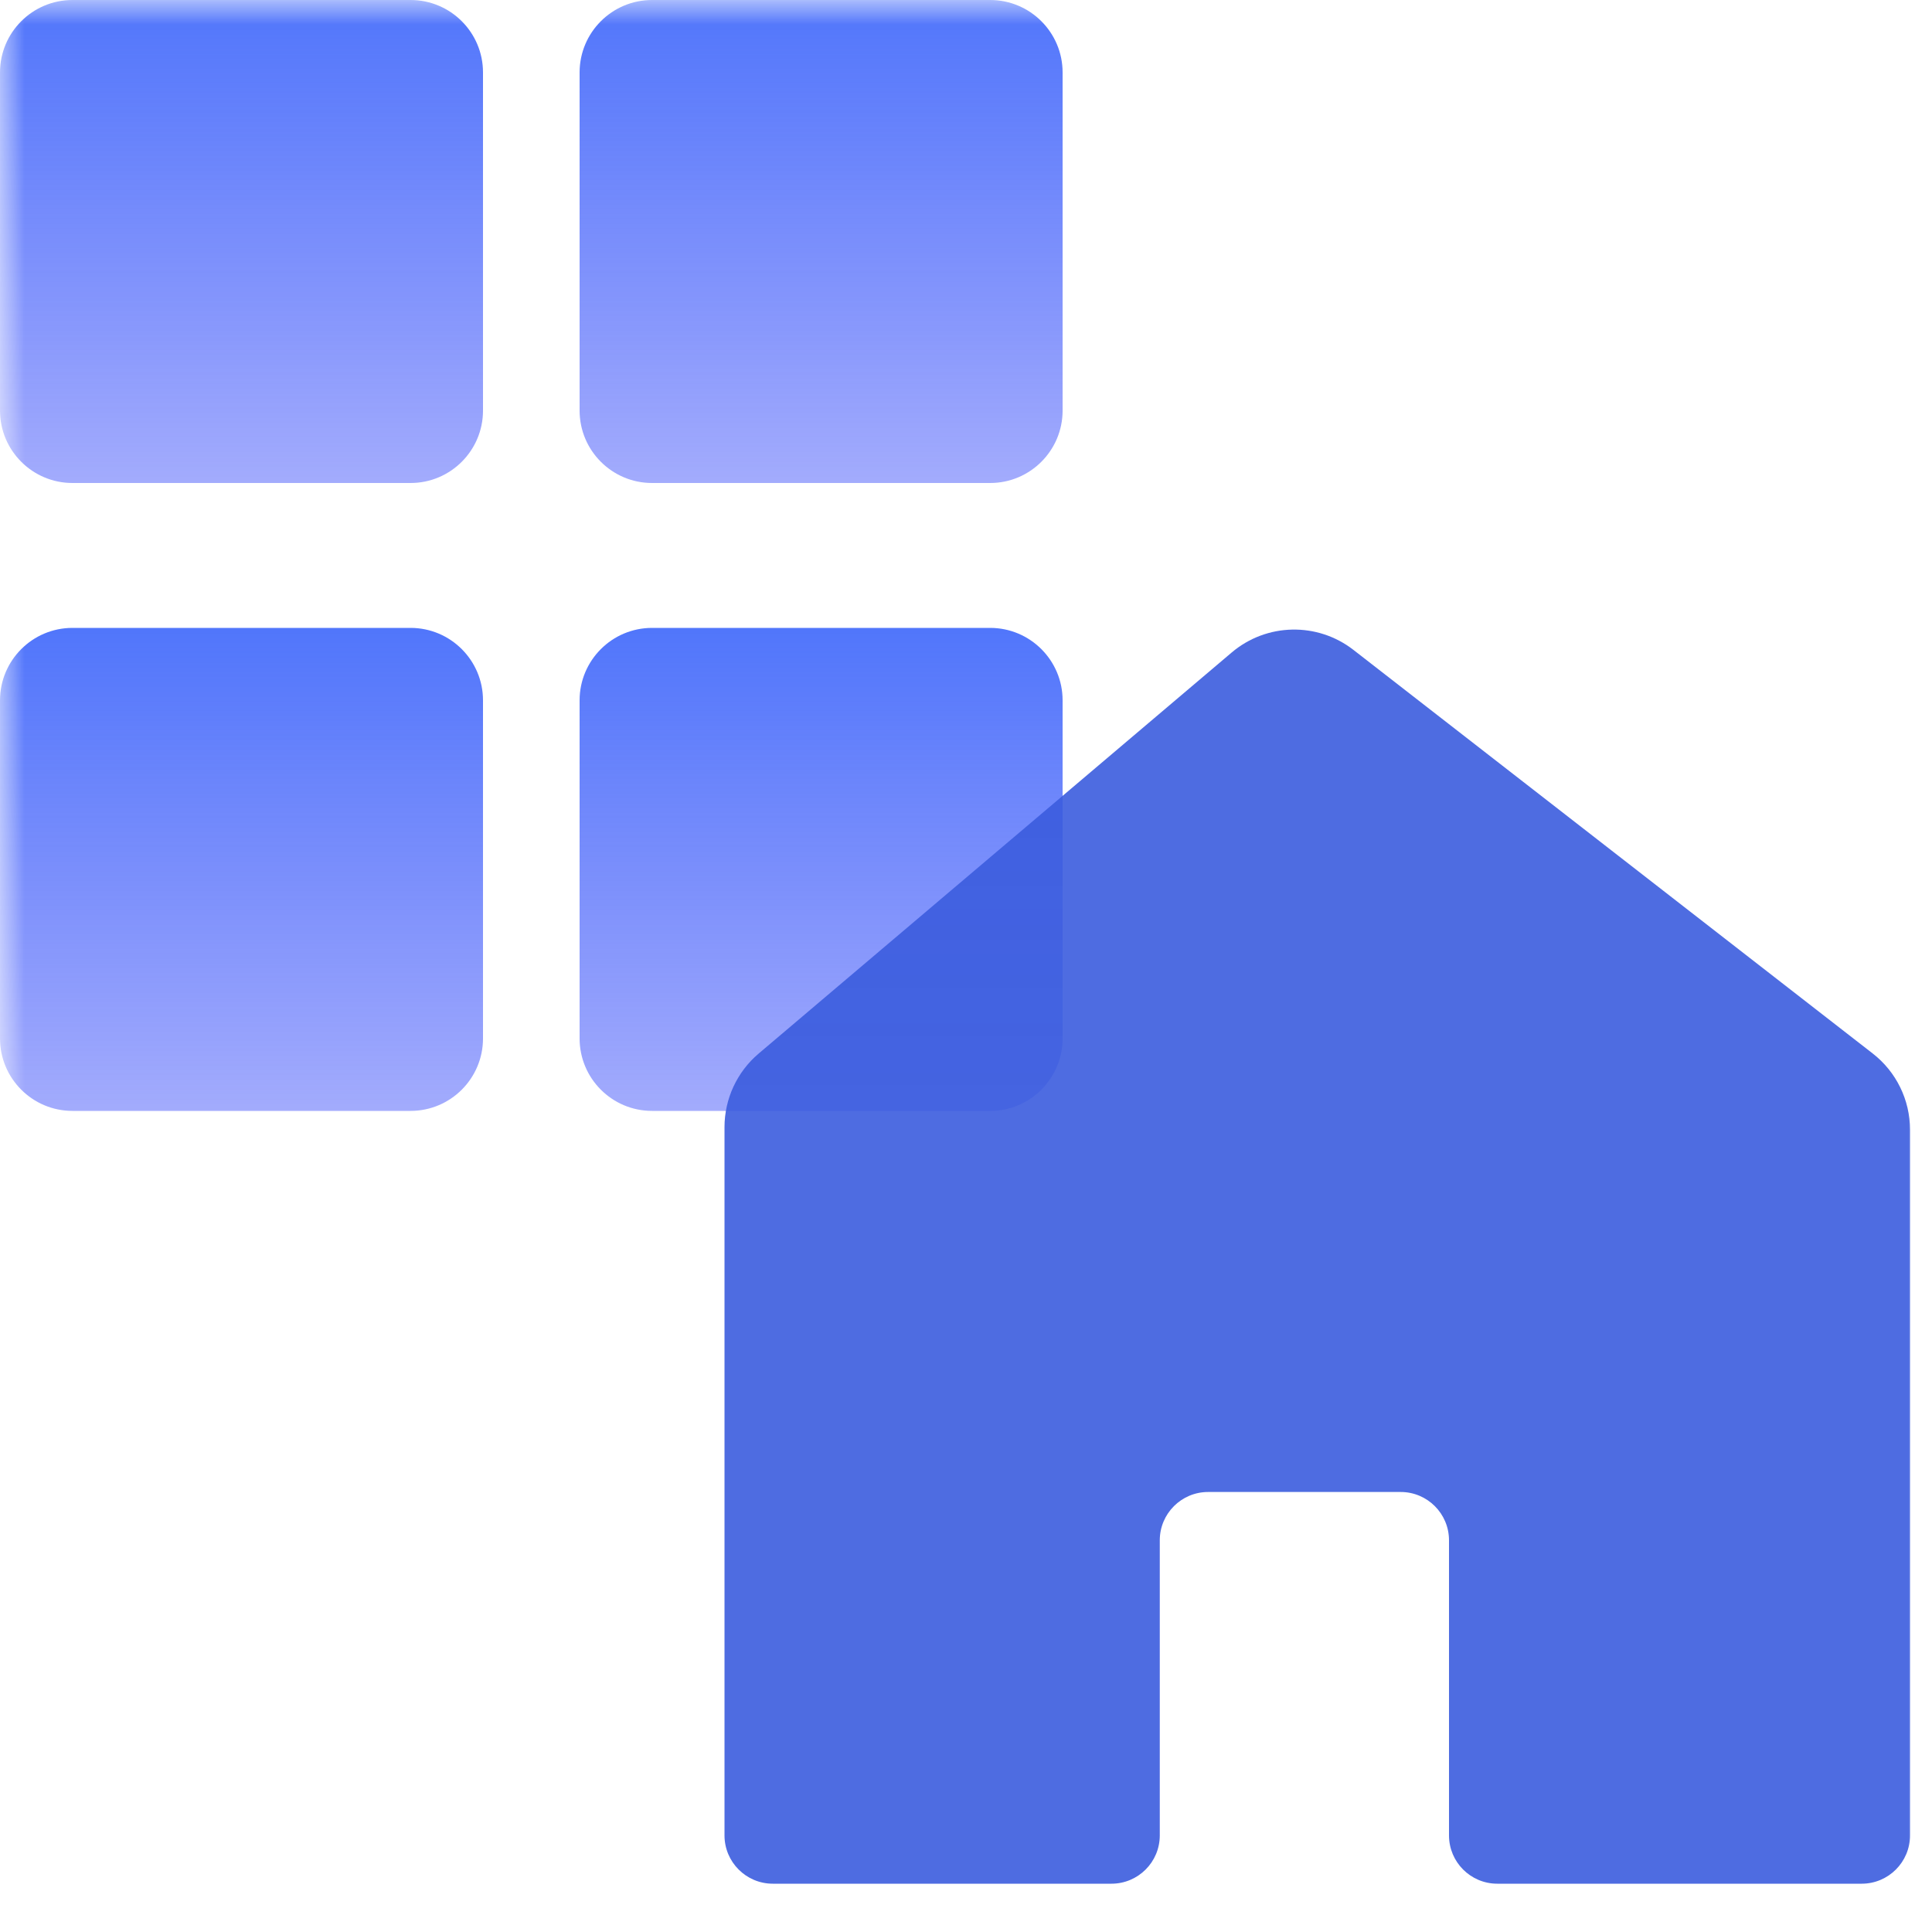 <svg width="40" height="40" viewBox="0 0 40 40" fill="none" xmlns="http://www.w3.org/2000/svg">
<mask id="mask0_3047_11394" style="mask-type:alpha" maskUnits="userSpaceOnUse" x="0" y="0" width="40" height="40">
<rect width="40" height="40" fill="white"/>
</mask>
<g mask="url(#mask0_3047_11394)">
<path d="M0 1.5L1.82928e-05 8.5C8.19e-06 9.328 0.672 10 1.5 10H3.672H6.111H8.5C9.328 10 10 9.328 10 8.5V1.5C10 0.672 9.328 0 8.5 0H1.5C0.672 0 0 0.672 0 1.5Z" fill="url(#paint0_linear_3047_11394)" fill-opacity="0.83"/>
<path d="M0 14.5L1.82928e-05 21.5C8.19e-06 22.328 0.672 23 1.5 23H3.672H6.111H8.5C9.328 23 10 22.328 10 21.5V14.5C10 13.672 9.328 13 8.5 13H1.5C0.672 13 0 13.672 0 14.5Z" fill="url(#paint1_linear_3047_11394)" fill-opacity="0.83"/>
<path d="M12 1.5L12 8.5C12 9.328 12.672 10 13.5 10H15.672H18.111H20.5C21.328 10 22 9.328 22 8.5V1.5C22 0.672 21.328 0 20.5 0H13.5C12.672 0 12 0.672 12 1.5Z" fill="url(#paint2_linear_3047_11394)" fill-opacity="0.83"/>
<path d="M12 14.5L12 21.5C12 22.328 12.672 23 13.5 23H15.672H18.111H20.5C21.328 23 22 22.328 22 21.5V14.5C22 13.672 21.328 13 20.5 13H13.5C12.672 13 12 13.672 12 14.5Z" fill="url(#paint3_linear_3047_11394)" fill-opacity="0.83"/>
<path d="M15 23.338L15 38C15 38.552 15.448 39 16 39H23.012C23.564 39 24.012 38.552 24.012 38V31.89C24.012 31.338 24.46 30.89 25.012 30.89H29C29.552 30.89 30 31.338 30 31.89V38C30 38.552 30.447 39 31 39H38.545C39.097 39 39.545 38.552 39.545 38V23.39C39.545 22.773 39.26 22.19 38.772 21.811L36.02 19.672L32.495 16.932L28.021 13.455C27.274 12.875 26.223 12.897 25.501 13.509L15.707 21.813C15.259 22.193 15 22.75 15 23.338Z" fill="#3B5CDE" fill-opacity="0.9"/>
</g>
<defs>
<linearGradient id="paint0_linear_3047_11394" x1="5" y1="0" x2="5" y2="10" gradientUnits="userSpaceOnUse">
<stop stop-color="#2D5AFA"/>
<stop offset="1" stop-color="#2D41FA" stop-opacity="0.53"/>
</linearGradient>
<linearGradient id="paint1_linear_3047_11394" x1="5" y1="13" x2="5" y2="23" gradientUnits="userSpaceOnUse">
<stop stop-color="#2D5AFA"/>
<stop offset="1" stop-color="#2D41FA" stop-opacity="0.53"/>
</linearGradient>
<linearGradient id="paint2_linear_3047_11394" x1="17" y1="0" x2="17" y2="10" gradientUnits="userSpaceOnUse">
<stop stop-color="#2D5AFA"/>
<stop offset="1" stop-color="#2D41FA" stop-opacity="0.53"/>
</linearGradient>
<linearGradient id="paint3_linear_3047_11394" x1="17" y1="13" x2="17" y2="23" gradientUnits="userSpaceOnUse">
<stop stop-color="#2D5AFA"/>
<stop offset="1" stop-color="#2D41FA" stop-opacity="0.53"/>
</linearGradient>
</defs>
</svg>
